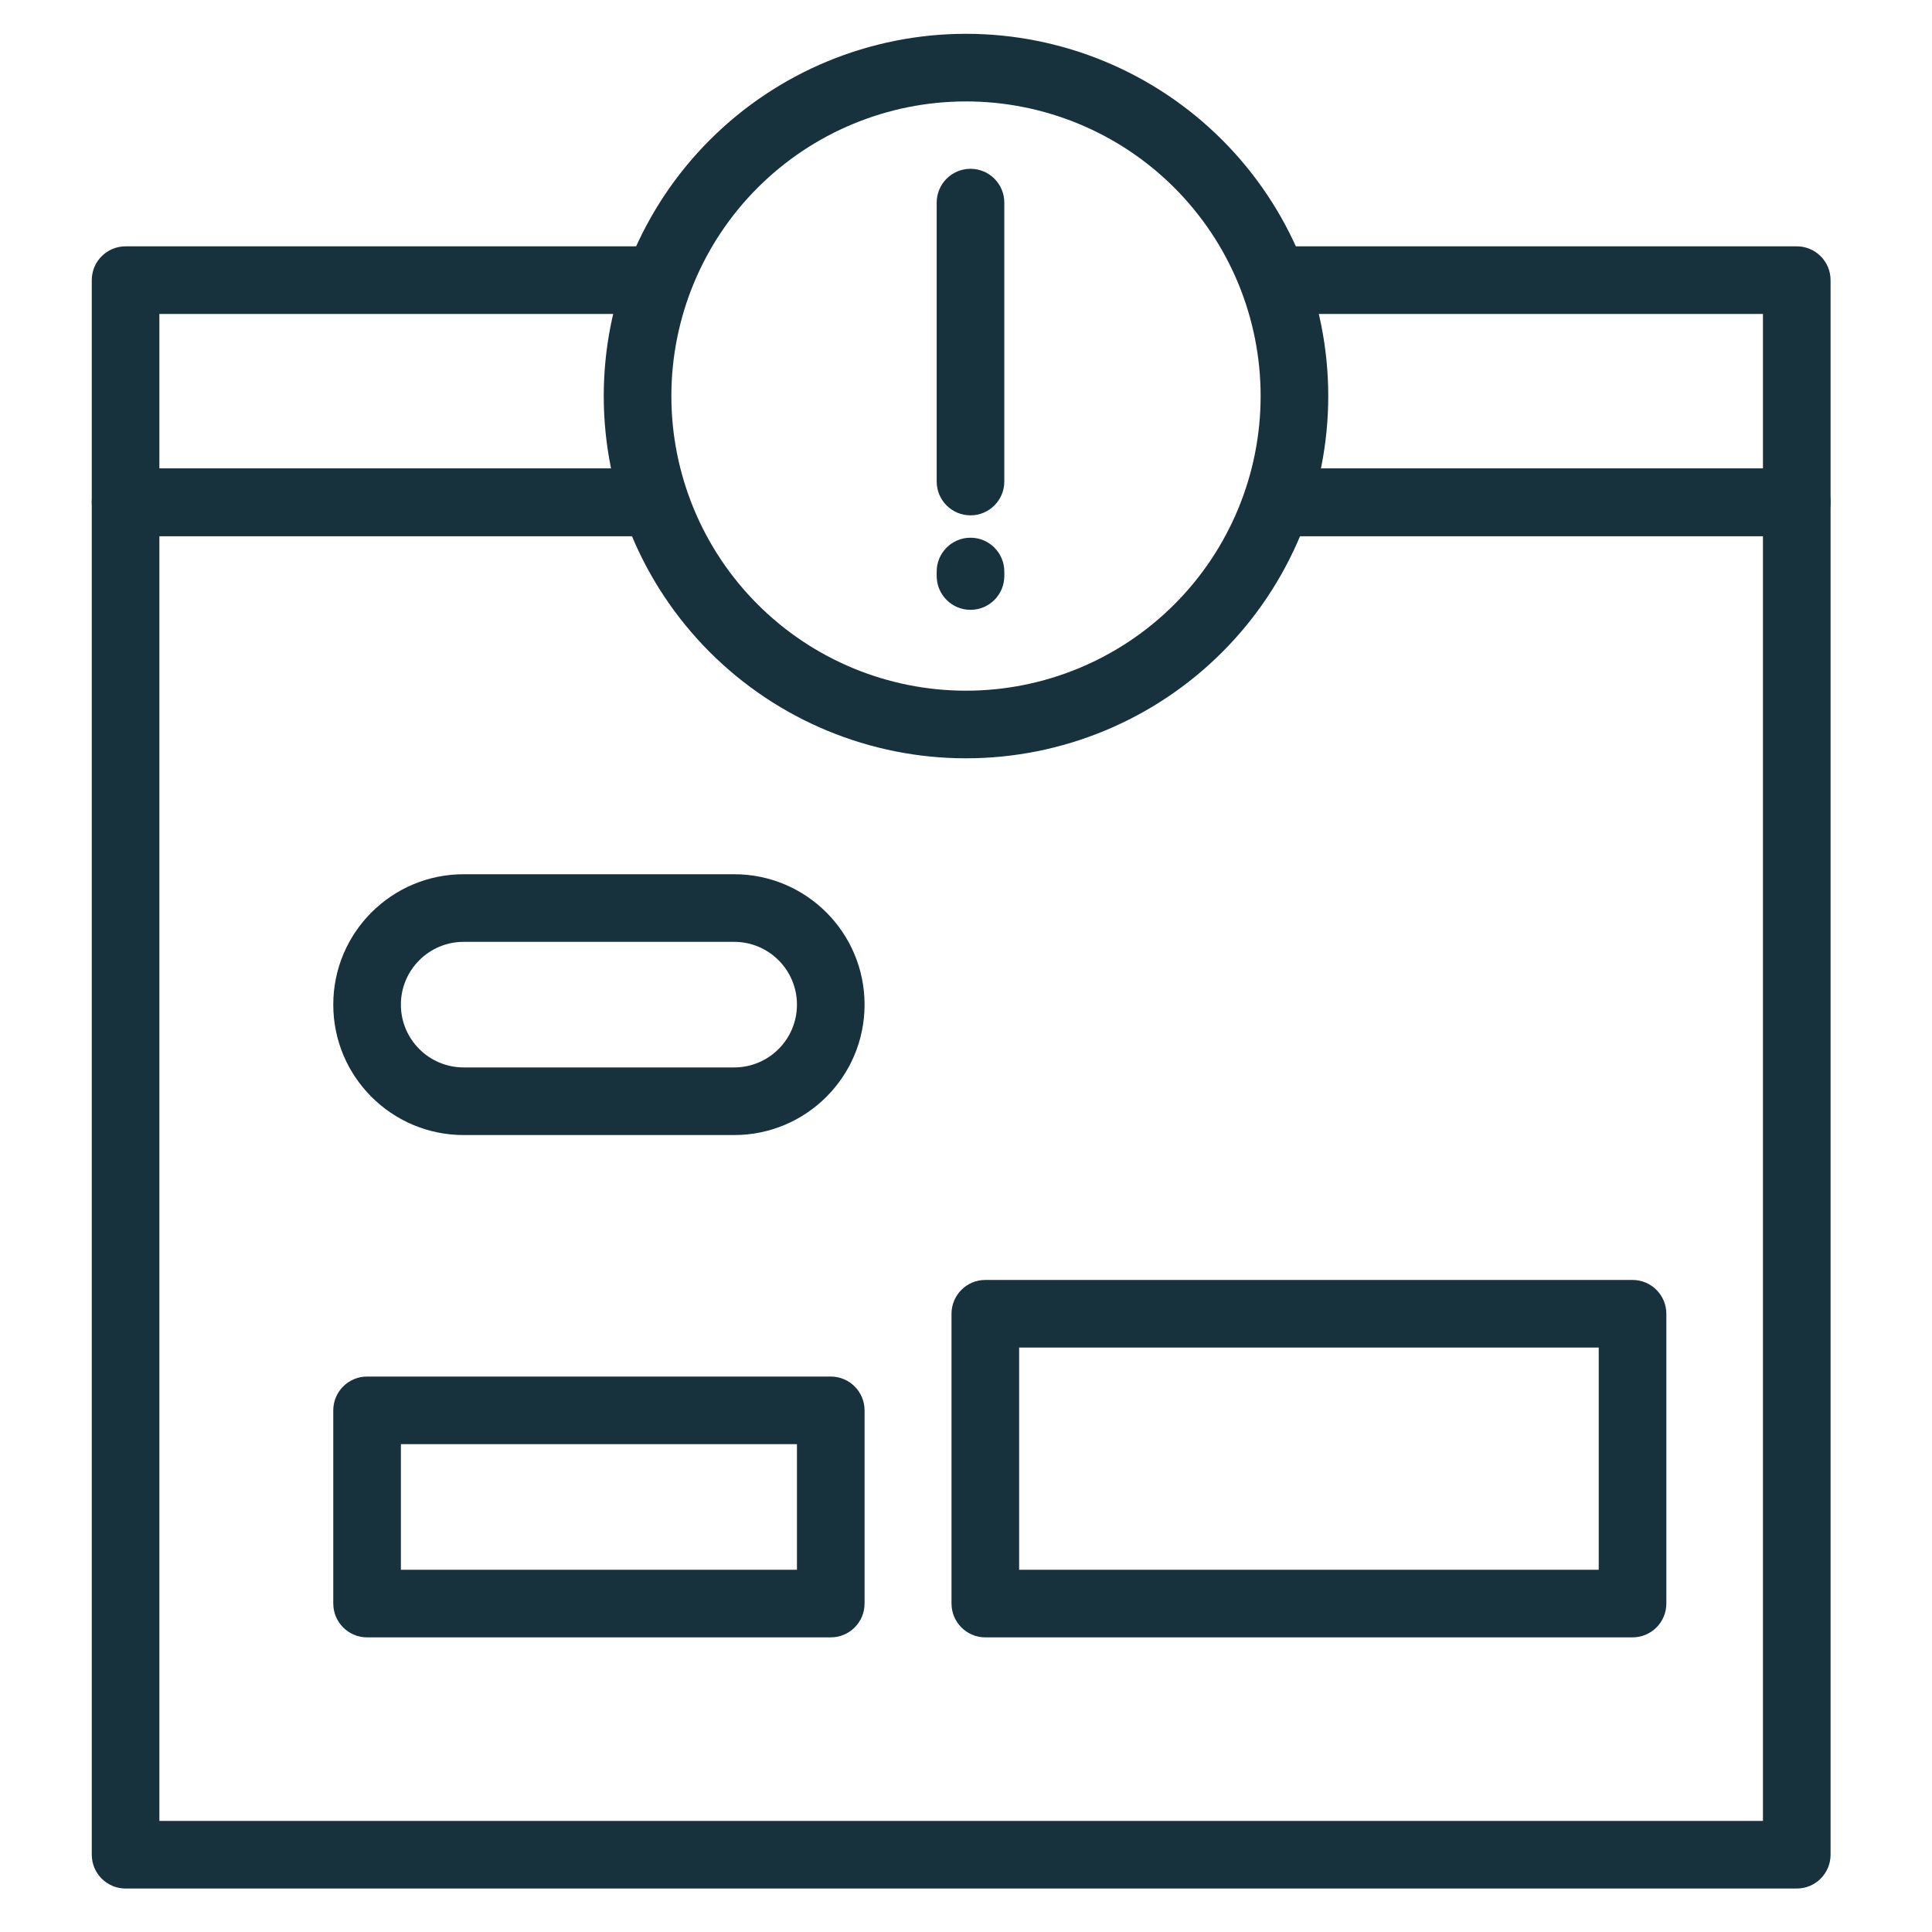 <?xml version="1.0" encoding="UTF-8"?>
<svg xmlns="http://www.w3.org/2000/svg" width="200" height="200" viewBox="0 0 200 200" fill="none">
  <path fill-rule="evenodd" clip-rule="evenodd" d="M188.475 54.475C187.818 55.131 186.928 55.5 186 55.5L133 55.5C131.067 55.5 129.5 53.933 129.5 52C129.5 50.067 131.067 48.5 133 48.5L182.5 48.5L182.5 32.5L132 32.5C130.067 32.5 128.5 30.933 128.5 29C128.5 27.067 130.067 25.5 132 25.5L186 25.5C187.933 25.5 189.5 27.067 189.5 29L189.5 52C189.5 52.928 189.131 53.819 188.475 54.475ZM67 55.5L13 55.5C12.072 55.5 11.181 55.131 10.525 54.475C9.869 53.819 9.5 52.928 9.5 52L9.5 29C9.5 27.067 11.067 25.5 13 25.5L67 25.5C68.933 25.5 70.5 27.067 70.5 29C70.5 30.933 68.933 32.5 67 32.5L16.5 32.5L16.5 48.5L67 48.5C68.933 48.5 70.5 50.067 70.5 52C70.5 53.933 68.933 55.5 67 55.5Z" fill="#18323D"></path>
  <path fill-rule="evenodd" clip-rule="evenodd" d="M186 195.5L13 195.5C12.072 195.5 11.181 195.131 10.525 194.475C9.869 193.818 9.5 192.928 9.5 192L9.5 52C9.5 50.067 11.067 48.5 13 48.5L67 48.5C68.933 48.5 70.5 50.067 70.5 52C70.5 53.933 68.933 55.5 67 55.5L16.5 55.5L16.5 188.5L182.5 188.5L182.5 55.5L133.5 55.5C131.567 55.5 130 53.933 130 52C130 50.067 131.567 48.5 133.5 48.5L186 48.5C186.928 48.5 187.819 48.869 188.475 49.525C189.131 50.181 189.5 51.072 189.5 52L189.5 192C189.5 193.933 187.933 195.5 186 195.5Z" fill="#18323D"></path>
  <path fill-rule="evenodd" clip-rule="evenodd" d="M89.5 104C89.5 111.456 83.456 117.5 76 117.5L48 117.5C40.544 117.5 34.5 111.456 34.5 104C34.5 96.544 40.544 90.5 48 90.5L76 90.5C83.456 90.5 89.5 96.544 89.5 104ZM76 110.5C79.59 110.5 82.5 107.59 82.5 104C82.5 100.41 79.59 97.5 76 97.5L48 97.5C44.41 97.5 41.5 100.41 41.5 104C41.5 107.59 44.41 110.5 48 110.5L76 110.5Z" fill="#18323D"></path>
  <path fill-rule="evenodd" clip-rule="evenodd" d="M89.5 166C89.5 167.933 87.933 169.5 86 169.5L38 169.5C37.072 169.5 36.181 169.131 35.525 168.475C34.869 167.818 34.5 166.928 34.5 166L34.5 146C34.5 144.067 36.067 142.5 38 142.5L86 142.5C87.933 142.5 89.5 144.067 89.5 146L89.5 166ZM82.5 162.5L82.5 149.5L41.5 149.5L41.5 162.5L82.5 162.5Z" fill="#18323D"></path>
  <path fill-rule="evenodd" clip-rule="evenodd" d="M172.5 166C172.5 167.933 170.933 169.5 169 169.5L102 169.5C101.072 169.5 100.182 169.131 99.525 168.475C98.869 167.818 98.5 166.928 98.5 166L98.5 136C98.5 134.067 100.067 132.5 102 132.5L169 132.5C170.933 132.5 172.5 134.067 172.5 136L172.5 166ZM165.5 162.5L165.5 139.5L105.5 139.5L105.5 162.5L165.5 162.5Z" fill="#18323D"></path>
  <path fill-rule="evenodd" clip-rule="evenodd" d="M100 10.5C91.911 10.5 84.153 13.713 78.433 19.433C72.713 25.153 69.5 32.911 69.5 41C69.5 49.089 72.713 56.847 78.433 62.567C84.153 68.287 91.911 71.5 100 71.5C108.089 71.5 115.847 68.287 121.567 62.567C127.287 56.847 130.5 49.089 130.5 41C130.5 32.911 127.287 25.153 121.567 19.433C115.847 13.713 108.089 10.5 100 10.5ZM73.484 14.483C80.516 7.451 90.054 3.5 100 3.5C109.946 3.5 119.484 7.451 126.517 14.483C133.549 21.516 137.5 31.054 137.5 41C137.5 50.946 133.549 60.484 126.517 67.516C119.484 74.549 109.946 78.5 100 78.5C90.054 78.5 80.516 74.549 73.484 67.516C66.451 60.484 62.5 50.946 62.5 41C62.5 31.054 66.451 21.516 73.484 14.483Z" fill="#18323D"></path>
  <path fill-rule="evenodd" clip-rule="evenodd" d="M100.466 17.473C102.399 17.473 103.966 19.04 103.966 20.973V49.849C103.966 51.782 102.399 53.349 100.466 53.349C98.533 53.349 96.966 51.782 96.966 49.849V20.973C96.966 19.04 98.533 17.473 100.466 17.473Z" fill="#18323D"></path>
  <path fill-rule="evenodd" clip-rule="evenodd" d="M100.466 55.664C102.399 55.664 103.966 57.231 103.966 59.164V59.63C103.966 61.563 102.399 63.13 100.466 63.13C98.533 63.13 96.966 61.563 96.966 59.63V59.164C96.966 57.231 98.533 55.664 100.466 55.664Z" fill="#18323D"></path>
</svg>
